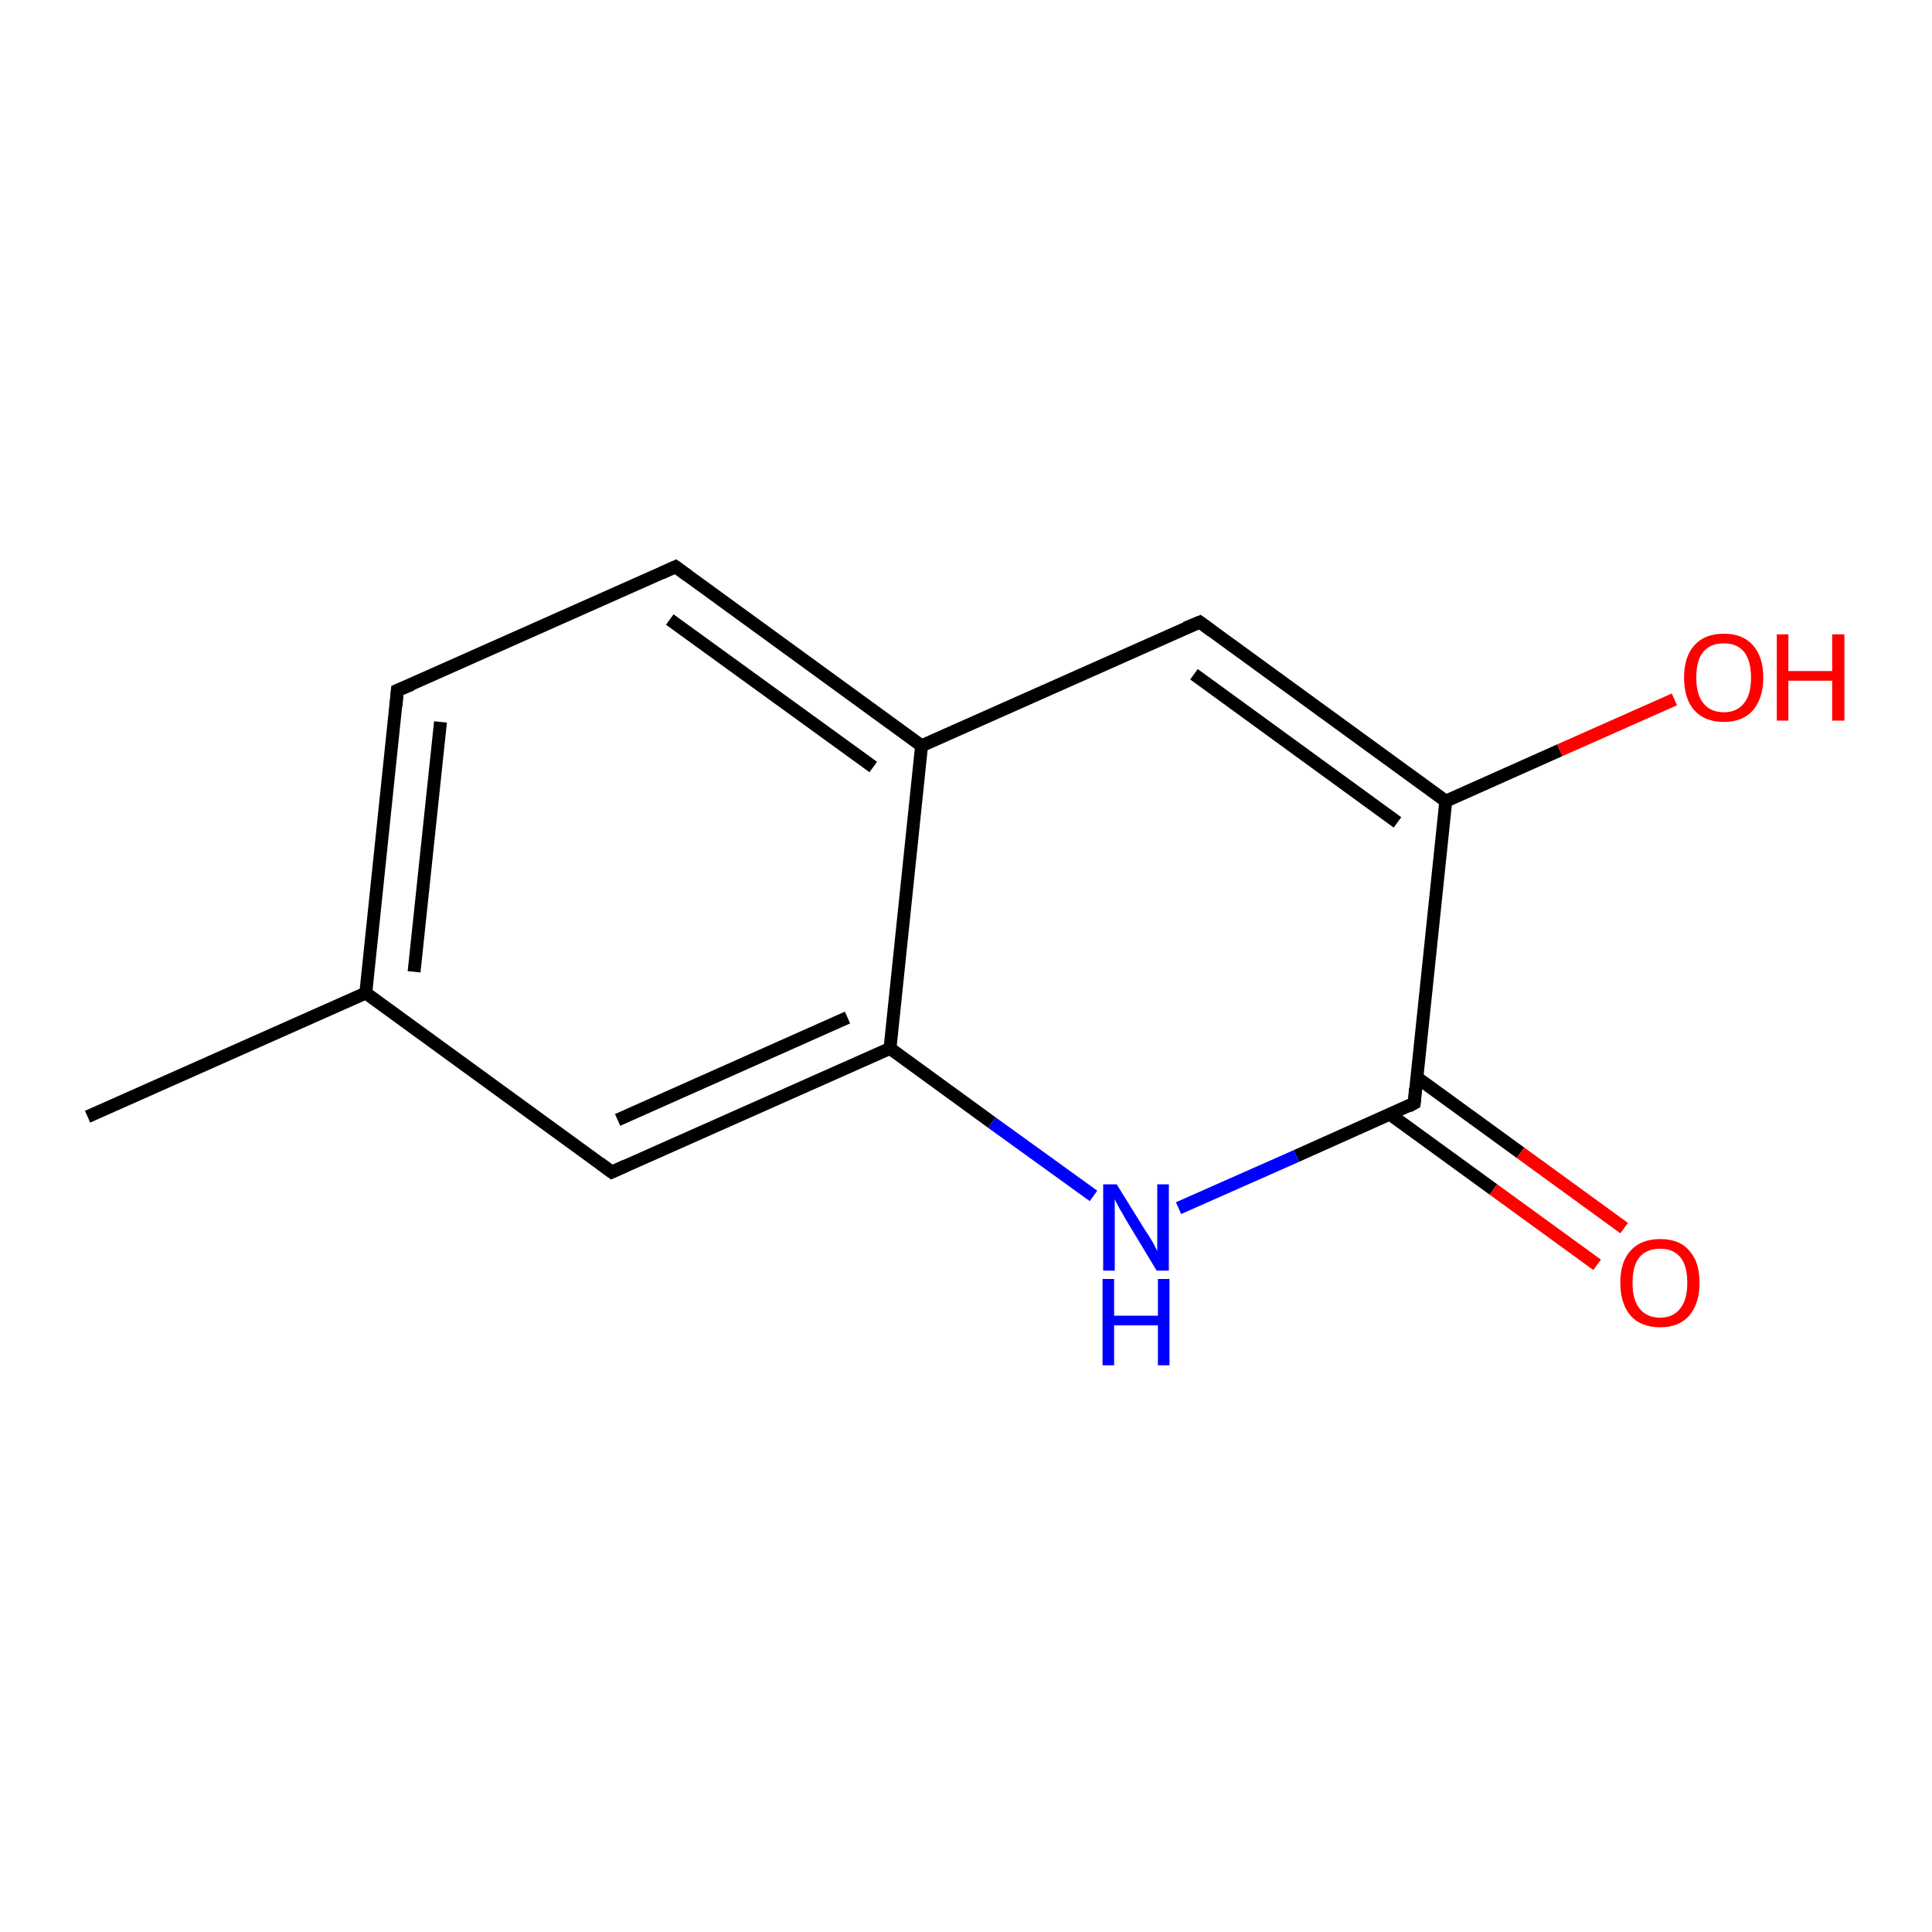 <?xml version='1.0' encoding='iso-8859-1'?>
<svg version='1.1' baseProfile='full'
              xmlns='http://www.w3.org/2000/svg'
                      xmlns:rdkit='http://www.rdkit.org/xml'
                      xmlns:xlink='http://www.w3.org/1999/xlink'
                  xml:space='preserve'
width='300px' height='300px' viewBox='0 0 300 300'>
<!-- END OF HEADER -->
<rect style='opacity:1.0;fill:#FFFFFF;stroke:none' width='300.0' height='300.0' x='0.0' y='0.0'> </rect>
<path class='bond-0 atom-0 atom-1' d='M 13.6,173.4 L 56.8,154.2' style='fill:none;fill-rule:evenodd;stroke:#000000;stroke-width:2.0px;stroke-linecap:butt;stroke-linejoin:miter;stroke-opacity:1' />
<path class='bond-1 atom-1 atom-2' d='M 56.8,154.2 L 61.7,107.2' style='fill:none;fill-rule:evenodd;stroke:#000000;stroke-width:2.0px;stroke-linecap:butt;stroke-linejoin:miter;stroke-opacity:1' />
<path class='bond-1 atom-1 atom-2' d='M 64.3,150.9 L 68.4,112.1' style='fill:none;fill-rule:evenodd;stroke:#000000;stroke-width:2.0px;stroke-linecap:butt;stroke-linejoin:miter;stroke-opacity:1' />
<path class='bond-2 atom-2 atom-3' d='M 61.7,107.2 L 104.9,88.0' style='fill:none;fill-rule:evenodd;stroke:#000000;stroke-width:2.0px;stroke-linecap:butt;stroke-linejoin:miter;stroke-opacity:1' />
<path class='bond-3 atom-3 atom-4' d='M 104.9,88.0 L 143.1,115.8' style='fill:none;fill-rule:evenodd;stroke:#000000;stroke-width:2.0px;stroke-linecap:butt;stroke-linejoin:miter;stroke-opacity:1' />
<path class='bond-3 atom-3 atom-4' d='M 104.0,96.2 L 135.6,119.1' style='fill:none;fill-rule:evenodd;stroke:#000000;stroke-width:2.0px;stroke-linecap:butt;stroke-linejoin:miter;stroke-opacity:1' />
<path class='bond-4 atom-4 atom-5' d='M 143.1,115.8 L 186.3,96.6' style='fill:none;fill-rule:evenodd;stroke:#000000;stroke-width:2.0px;stroke-linecap:butt;stroke-linejoin:miter;stroke-opacity:1' />
<path class='bond-5 atom-5 atom-6' d='M 186.3,96.6 L 224.5,124.4' style='fill:none;fill-rule:evenodd;stroke:#000000;stroke-width:2.0px;stroke-linecap:butt;stroke-linejoin:miter;stroke-opacity:1' />
<path class='bond-5 atom-5 atom-6' d='M 185.4,104.7 L 217.0,127.7' style='fill:none;fill-rule:evenodd;stroke:#000000;stroke-width:2.0px;stroke-linecap:butt;stroke-linejoin:miter;stroke-opacity:1' />
<path class='bond-6 atom-6 atom-7' d='M 224.5,124.4 L 242.2,116.5' style='fill:none;fill-rule:evenodd;stroke:#000000;stroke-width:2.0px;stroke-linecap:butt;stroke-linejoin:miter;stroke-opacity:1' />
<path class='bond-6 atom-6 atom-7' d='M 242.2,116.5 L 260.0,108.6' style='fill:none;fill-rule:evenodd;stroke:#FF0000;stroke-width:2.0px;stroke-linecap:butt;stroke-linejoin:miter;stroke-opacity:1' />
<path class='bond-7 atom-6 atom-8' d='M 224.5,124.4 L 219.6,171.3' style='fill:none;fill-rule:evenodd;stroke:#000000;stroke-width:2.0px;stroke-linecap:butt;stroke-linejoin:miter;stroke-opacity:1' />
<path class='bond-8 atom-8 atom-9' d='M 215.8,173.0 L 231.9,184.7' style='fill:none;fill-rule:evenodd;stroke:#000000;stroke-width:2.0px;stroke-linecap:butt;stroke-linejoin:miter;stroke-opacity:1' />
<path class='bond-8 atom-8 atom-9' d='M 231.9,184.7 L 248.0,196.4' style='fill:none;fill-rule:evenodd;stroke:#FF0000;stroke-width:2.0px;stroke-linecap:butt;stroke-linejoin:miter;stroke-opacity:1' />
<path class='bond-8 atom-8 atom-9' d='M 220.0,167.3 L 236.1,179.0' style='fill:none;fill-rule:evenodd;stroke:#000000;stroke-width:2.0px;stroke-linecap:butt;stroke-linejoin:miter;stroke-opacity:1' />
<path class='bond-8 atom-8 atom-9' d='M 236.1,179.0 L 252.2,190.7' style='fill:none;fill-rule:evenodd;stroke:#FF0000;stroke-width:2.0px;stroke-linecap:butt;stroke-linejoin:miter;stroke-opacity:1' />
<path class='bond-9 atom-8 atom-10' d='M 219.6,171.3 L 201.3,179.5' style='fill:none;fill-rule:evenodd;stroke:#000000;stroke-width:2.0px;stroke-linecap:butt;stroke-linejoin:miter;stroke-opacity:1' />
<path class='bond-9 atom-8 atom-10' d='M 201.3,179.5 L 183.0,187.6' style='fill:none;fill-rule:evenodd;stroke:#0000FF;stroke-width:2.0px;stroke-linecap:butt;stroke-linejoin:miter;stroke-opacity:1' />
<path class='bond-10 atom-10 atom-11' d='M 169.8,185.7 L 154.0,174.3' style='fill:none;fill-rule:evenodd;stroke:#0000FF;stroke-width:2.0px;stroke-linecap:butt;stroke-linejoin:miter;stroke-opacity:1' />
<path class='bond-10 atom-10 atom-11' d='M 154.0,174.3 L 138.2,162.8' style='fill:none;fill-rule:evenodd;stroke:#000000;stroke-width:2.0px;stroke-linecap:butt;stroke-linejoin:miter;stroke-opacity:1' />
<path class='bond-11 atom-11 atom-12' d='M 138.2,162.8 L 95.0,182.0' style='fill:none;fill-rule:evenodd;stroke:#000000;stroke-width:2.0px;stroke-linecap:butt;stroke-linejoin:miter;stroke-opacity:1' />
<path class='bond-11 atom-11 atom-12' d='M 131.6,158.0 L 95.9,173.9' style='fill:none;fill-rule:evenodd;stroke:#000000;stroke-width:2.0px;stroke-linecap:butt;stroke-linejoin:miter;stroke-opacity:1' />
<path class='bond-12 atom-12 atom-1' d='M 95.0,182.0 L 56.8,154.2' style='fill:none;fill-rule:evenodd;stroke:#000000;stroke-width:2.0px;stroke-linecap:butt;stroke-linejoin:miter;stroke-opacity:1' />
<path class='bond-13 atom-11 atom-4' d='M 138.2,162.8 L 143.1,115.8' style='fill:none;fill-rule:evenodd;stroke:#000000;stroke-width:2.0px;stroke-linecap:butt;stroke-linejoin:miter;stroke-opacity:1' />
<path d='M 61.5,109.6 L 61.7,107.2 L 63.9,106.3' style='fill:none;stroke:#000000;stroke-width:2.0px;stroke-linecap:butt;stroke-linejoin:miter;stroke-opacity:1;' />
<path d='M 102.7,89.0 L 104.9,88.0 L 106.8,89.4' style='fill:none;stroke:#000000;stroke-width:2.0px;stroke-linecap:butt;stroke-linejoin:miter;stroke-opacity:1;' />
<path d='M 184.1,97.5 L 186.3,96.6 L 188.2,98.0' style='fill:none;stroke:#000000;stroke-width:2.0px;stroke-linecap:butt;stroke-linejoin:miter;stroke-opacity:1;' />
<path d='M 219.8,169.0 L 219.6,171.3 L 218.7,171.8' style='fill:none;stroke:#000000;stroke-width:2.0px;stroke-linecap:butt;stroke-linejoin:miter;stroke-opacity:1;' />
<path d='M 97.2,181.0 L 95.0,182.0 L 93.1,180.6' style='fill:none;stroke:#000000;stroke-width:2.0px;stroke-linecap:butt;stroke-linejoin:miter;stroke-opacity:1;' />
<path class='atom-7' d='M 261.5 105.2
Q 261.5 102.0, 263.1 100.2
Q 264.7 98.4, 267.7 98.4
Q 270.6 98.4, 272.2 100.2
Q 273.8 102.0, 273.8 105.2
Q 273.8 108.4, 272.2 110.3
Q 270.6 112.1, 267.7 112.1
Q 264.7 112.1, 263.1 110.3
Q 261.5 108.5, 261.5 105.2
M 267.7 110.6
Q 269.7 110.6, 270.8 109.2
Q 271.9 107.9, 271.9 105.2
Q 271.9 102.6, 270.8 101.2
Q 269.7 99.9, 267.7 99.9
Q 265.6 99.9, 264.5 101.2
Q 263.4 102.5, 263.4 105.2
Q 263.4 107.9, 264.5 109.2
Q 265.6 110.6, 267.7 110.6
' fill='#FF0000'/>
<path class='atom-7' d='M 275.9 98.5
L 277.7 98.5
L 277.7 104.2
L 284.5 104.2
L 284.5 98.5
L 286.4 98.5
L 286.4 111.9
L 284.5 111.9
L 284.5 105.7
L 277.7 105.7
L 277.7 111.9
L 275.9 111.9
L 275.9 98.5
' fill='#FF0000'/>
<path class='atom-9' d='M 251.6 199.2
Q 251.6 195.9, 253.2 194.2
Q 254.8 192.4, 257.8 192.4
Q 260.8 192.4, 262.3 194.2
Q 263.9 195.9, 263.9 199.2
Q 263.9 202.4, 262.3 204.3
Q 260.7 206.1, 257.8 206.1
Q 254.8 206.1, 253.2 204.3
Q 251.6 202.4, 251.6 199.2
M 257.8 204.6
Q 259.8 204.6, 260.9 203.2
Q 262.0 201.8, 262.0 199.2
Q 262.0 196.5, 260.9 195.2
Q 259.8 193.9, 257.8 193.9
Q 255.7 193.9, 254.6 195.2
Q 253.5 196.5, 253.5 199.2
Q 253.5 201.9, 254.6 203.2
Q 255.7 204.6, 257.8 204.6
' fill='#FF0000'/>
<path class='atom-10' d='M 173.4 183.9
L 177.8 191.0
Q 178.3 191.7, 179.0 192.9
Q 179.7 194.2, 179.7 194.3
L 179.7 183.9
L 181.5 183.9
L 181.5 197.3
L 179.6 197.3
L 174.9 189.5
Q 174.4 188.6, 173.8 187.6
Q 173.2 186.5, 173.1 186.2
L 173.1 197.3
L 171.3 197.3
L 171.3 183.9
L 173.4 183.9
' fill='#0000FF'/>
<path class='atom-10' d='M 171.2 198.6
L 173.0 198.6
L 173.0 204.3
L 179.8 204.3
L 179.8 198.6
L 181.6 198.6
L 181.6 212.0
L 179.8 212.0
L 179.8 205.8
L 173.0 205.8
L 173.0 212.0
L 171.2 212.0
L 171.2 198.6
' fill='#0000FF'/>
</svg>
